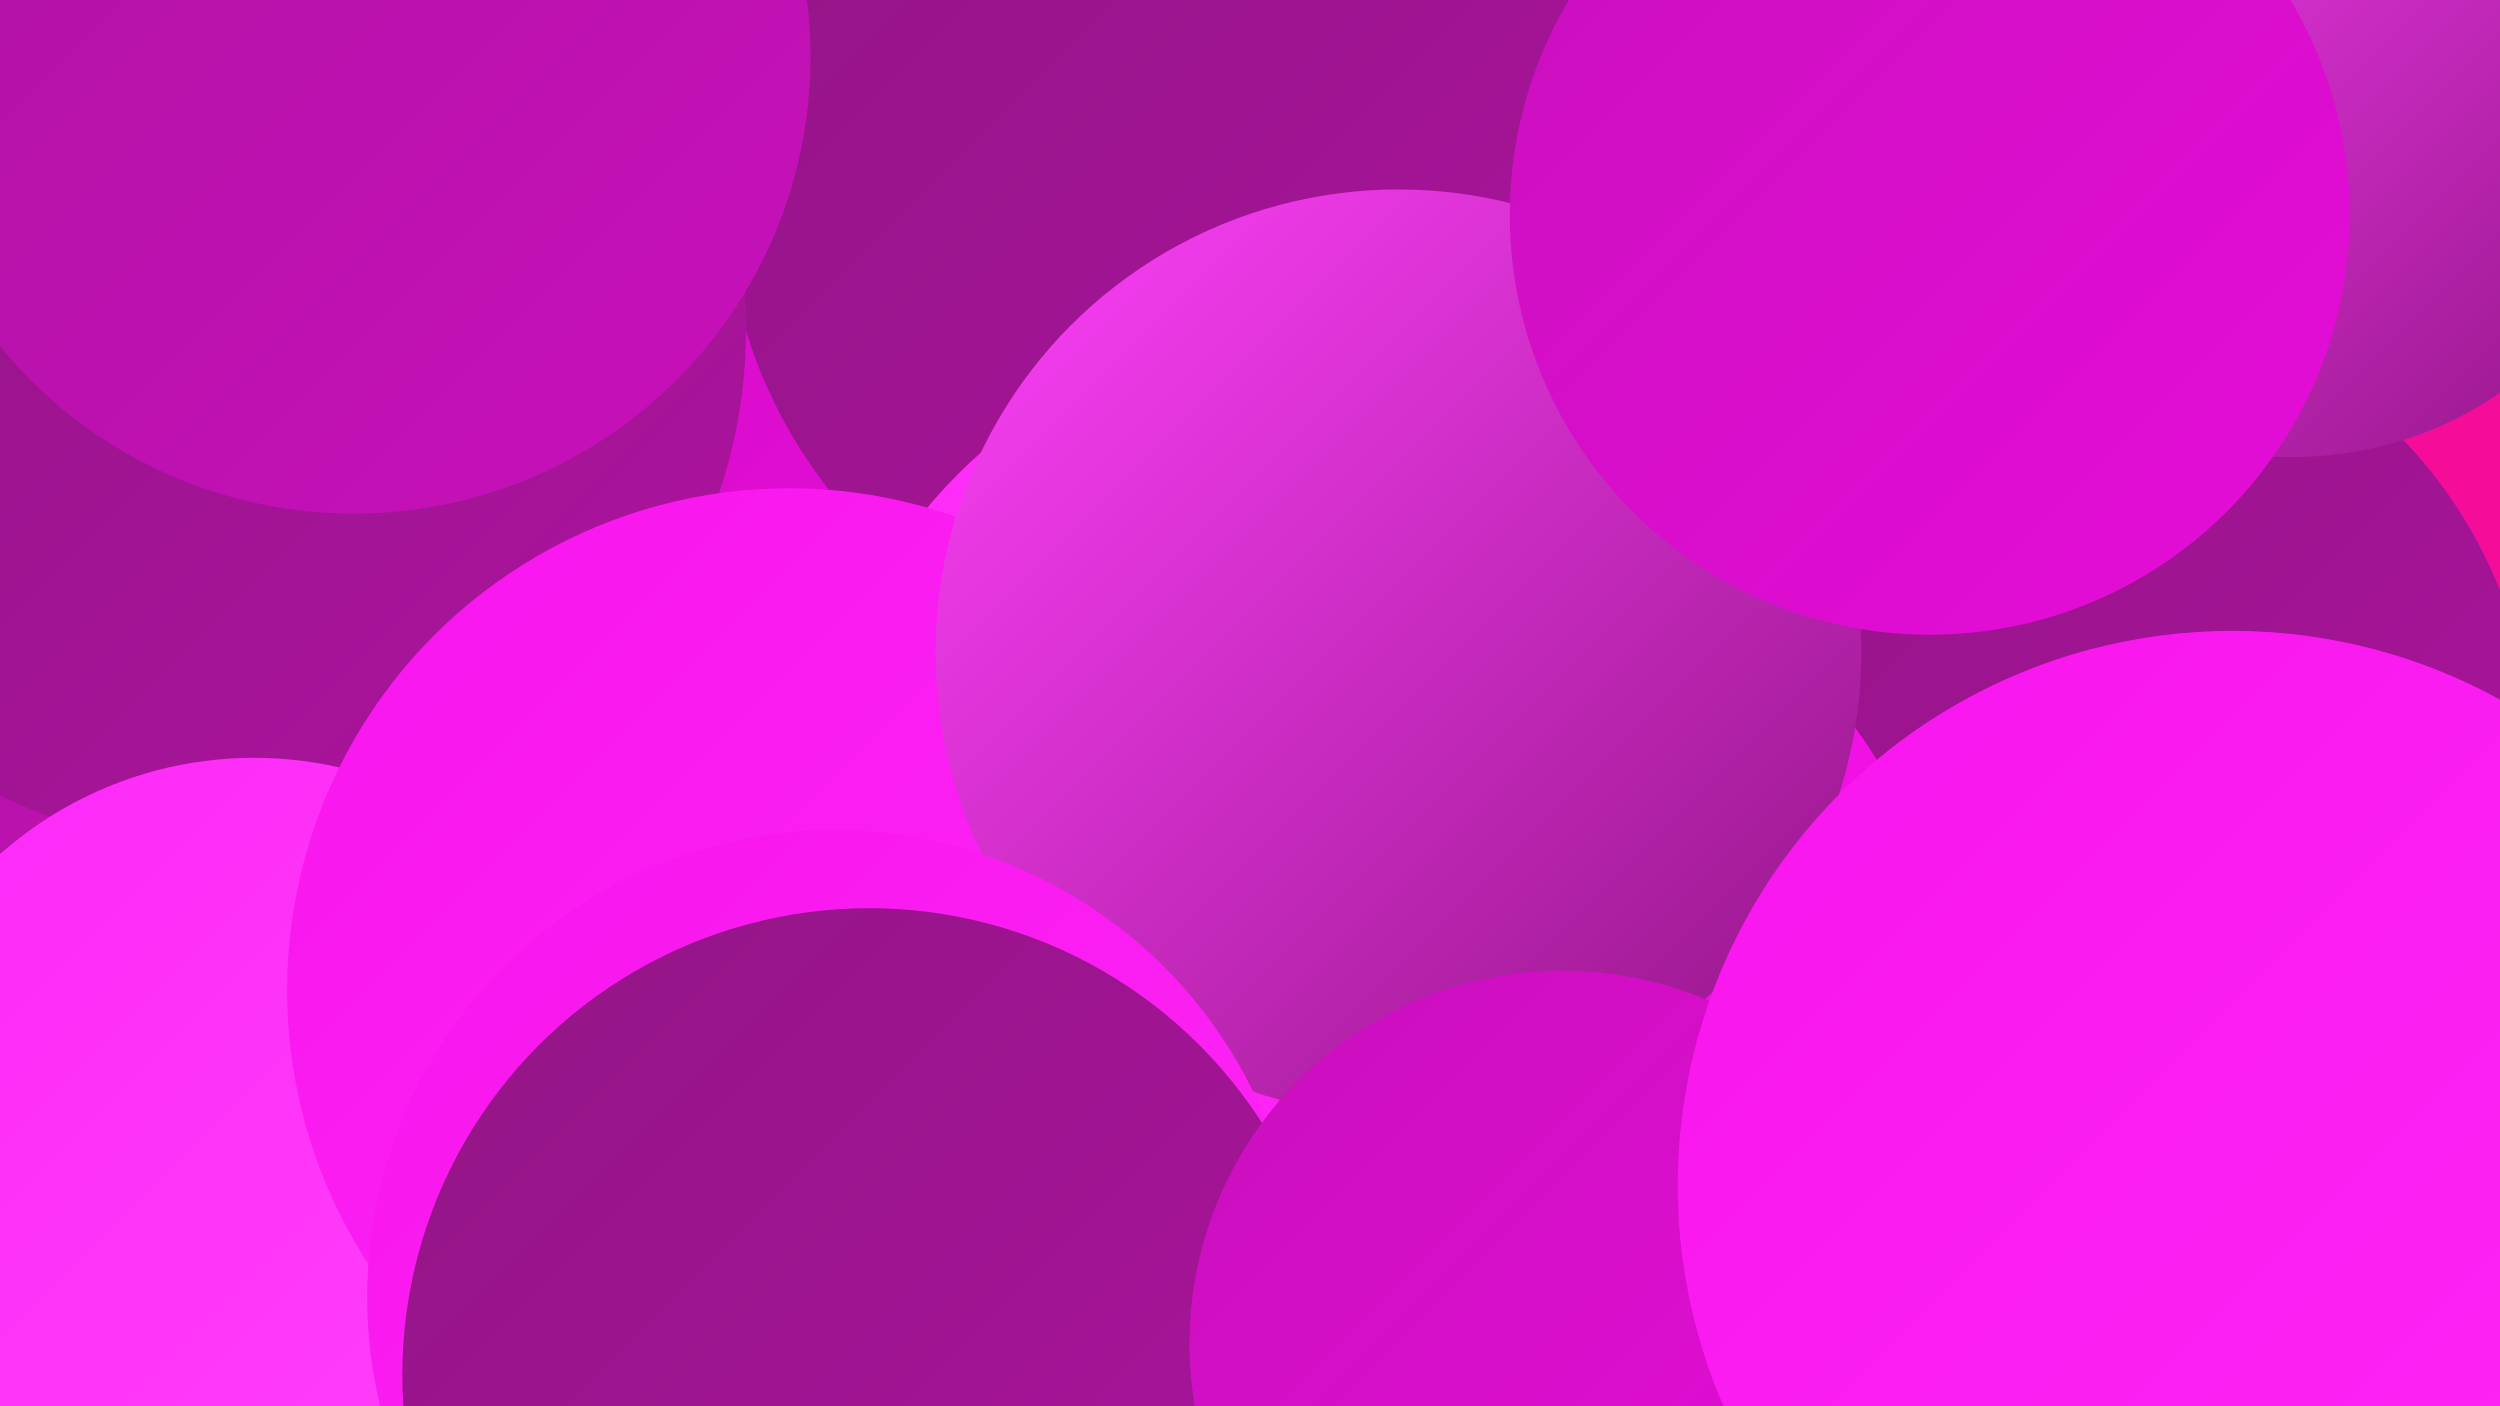 <?xml version="1.0" encoding="UTF-8"?><svg width="1280" height="720" xmlns="http://www.w3.org/2000/svg"><defs><linearGradient id="grad0" x1="0%" y1="0%" x2="100%" y2="100%"><stop offset="0%" style="stop-color:#921585;stop-opacity:1" /><stop offset="100%" style="stop-color:#ad139f;stop-opacity:1" /></linearGradient><linearGradient id="grad1" x1="0%" y1="0%" x2="100%" y2="100%"><stop offset="0%" style="stop-color:#ad139f;stop-opacity:1" /><stop offset="100%" style="stop-color:#c910bc;stop-opacity:1" /></linearGradient><linearGradient id="grad2" x1="0%" y1="0%" x2="100%" y2="100%"><stop offset="0%" style="stop-color:#c910bc;stop-opacity:1" /><stop offset="100%" style="stop-color:#e70cda;stop-opacity:1" /></linearGradient><linearGradient id="grad3" x1="0%" y1="0%" x2="100%" y2="100%"><stop offset="0%" style="stop-color:#e70cda;stop-opacity:1" /><stop offset="100%" style="stop-color:#f815ed;stop-opacity:1" /></linearGradient><linearGradient id="grad4" x1="0%" y1="0%" x2="100%" y2="100%"><stop offset="0%" style="stop-color:#f815ed;stop-opacity:1" /><stop offset="100%" style="stop-color:#fe28f7;stop-opacity:1" /></linearGradient><linearGradient id="grad5" x1="0%" y1="0%" x2="100%" y2="100%"><stop offset="0%" style="stop-color:#fe28f7;stop-opacity:1" /><stop offset="100%" style="stop-color:#ff41fb;stop-opacity:1" /></linearGradient><linearGradient id="grad6" x1="0%" y1="0%" x2="100%" y2="100%"><stop offset="0%" style="stop-color:#ff41fb;stop-opacity:1" /><stop offset="100%" style="stop-color:#921585;stop-opacity:1" /></linearGradient></defs><rect width="1280" height="720" fill="#f50c98" /><circle cx="362" cy="98" r="223" fill="url(#grad2)" /><circle cx="100" cy="353" r="193" fill="url(#grad1)" /><circle cx="622" cy="96" r="251" fill="url(#grad0)" /><circle cx="1057" cy="391" r="240" fill="url(#grad0)" /><circle cx="678" cy="430" r="265" fill="url(#grad5)" /><circle cx="180" cy="670" r="220" fill="url(#grad1)" /><circle cx="116" cy="168" r="266" fill="url(#grad0)" /><circle cx="604" cy="426" r="195" fill="url(#grad0)" /><circle cx="725" cy="536" r="278" fill="url(#grad3)" /><circle cx="130" cy="584" r="196" fill="url(#grad5)" /><circle cx="1174" cy="47" r="187" fill="url(#grad6)" /><circle cx="404" cy="507" r="257" fill="url(#grad4)" /><circle cx="716" cy="334" r="237" fill="url(#grad6)" /><circle cx="427" cy="664" r="239" fill="url(#grad4)" /><circle cx="1066" cy="699" r="187" fill="url(#grad5)" /><circle cx="181" cy="29" r="234" fill="url(#grad1)" /><circle cx="445" cy="704" r="239" fill="url(#grad0)" /><circle cx="800" cy="688" r="191" fill="url(#grad2)" /><circle cx="988" cy="110" r="215" fill="url(#grad2)" /><circle cx="1143" cy="607" r="284" fill="url(#grad4)" /></svg>